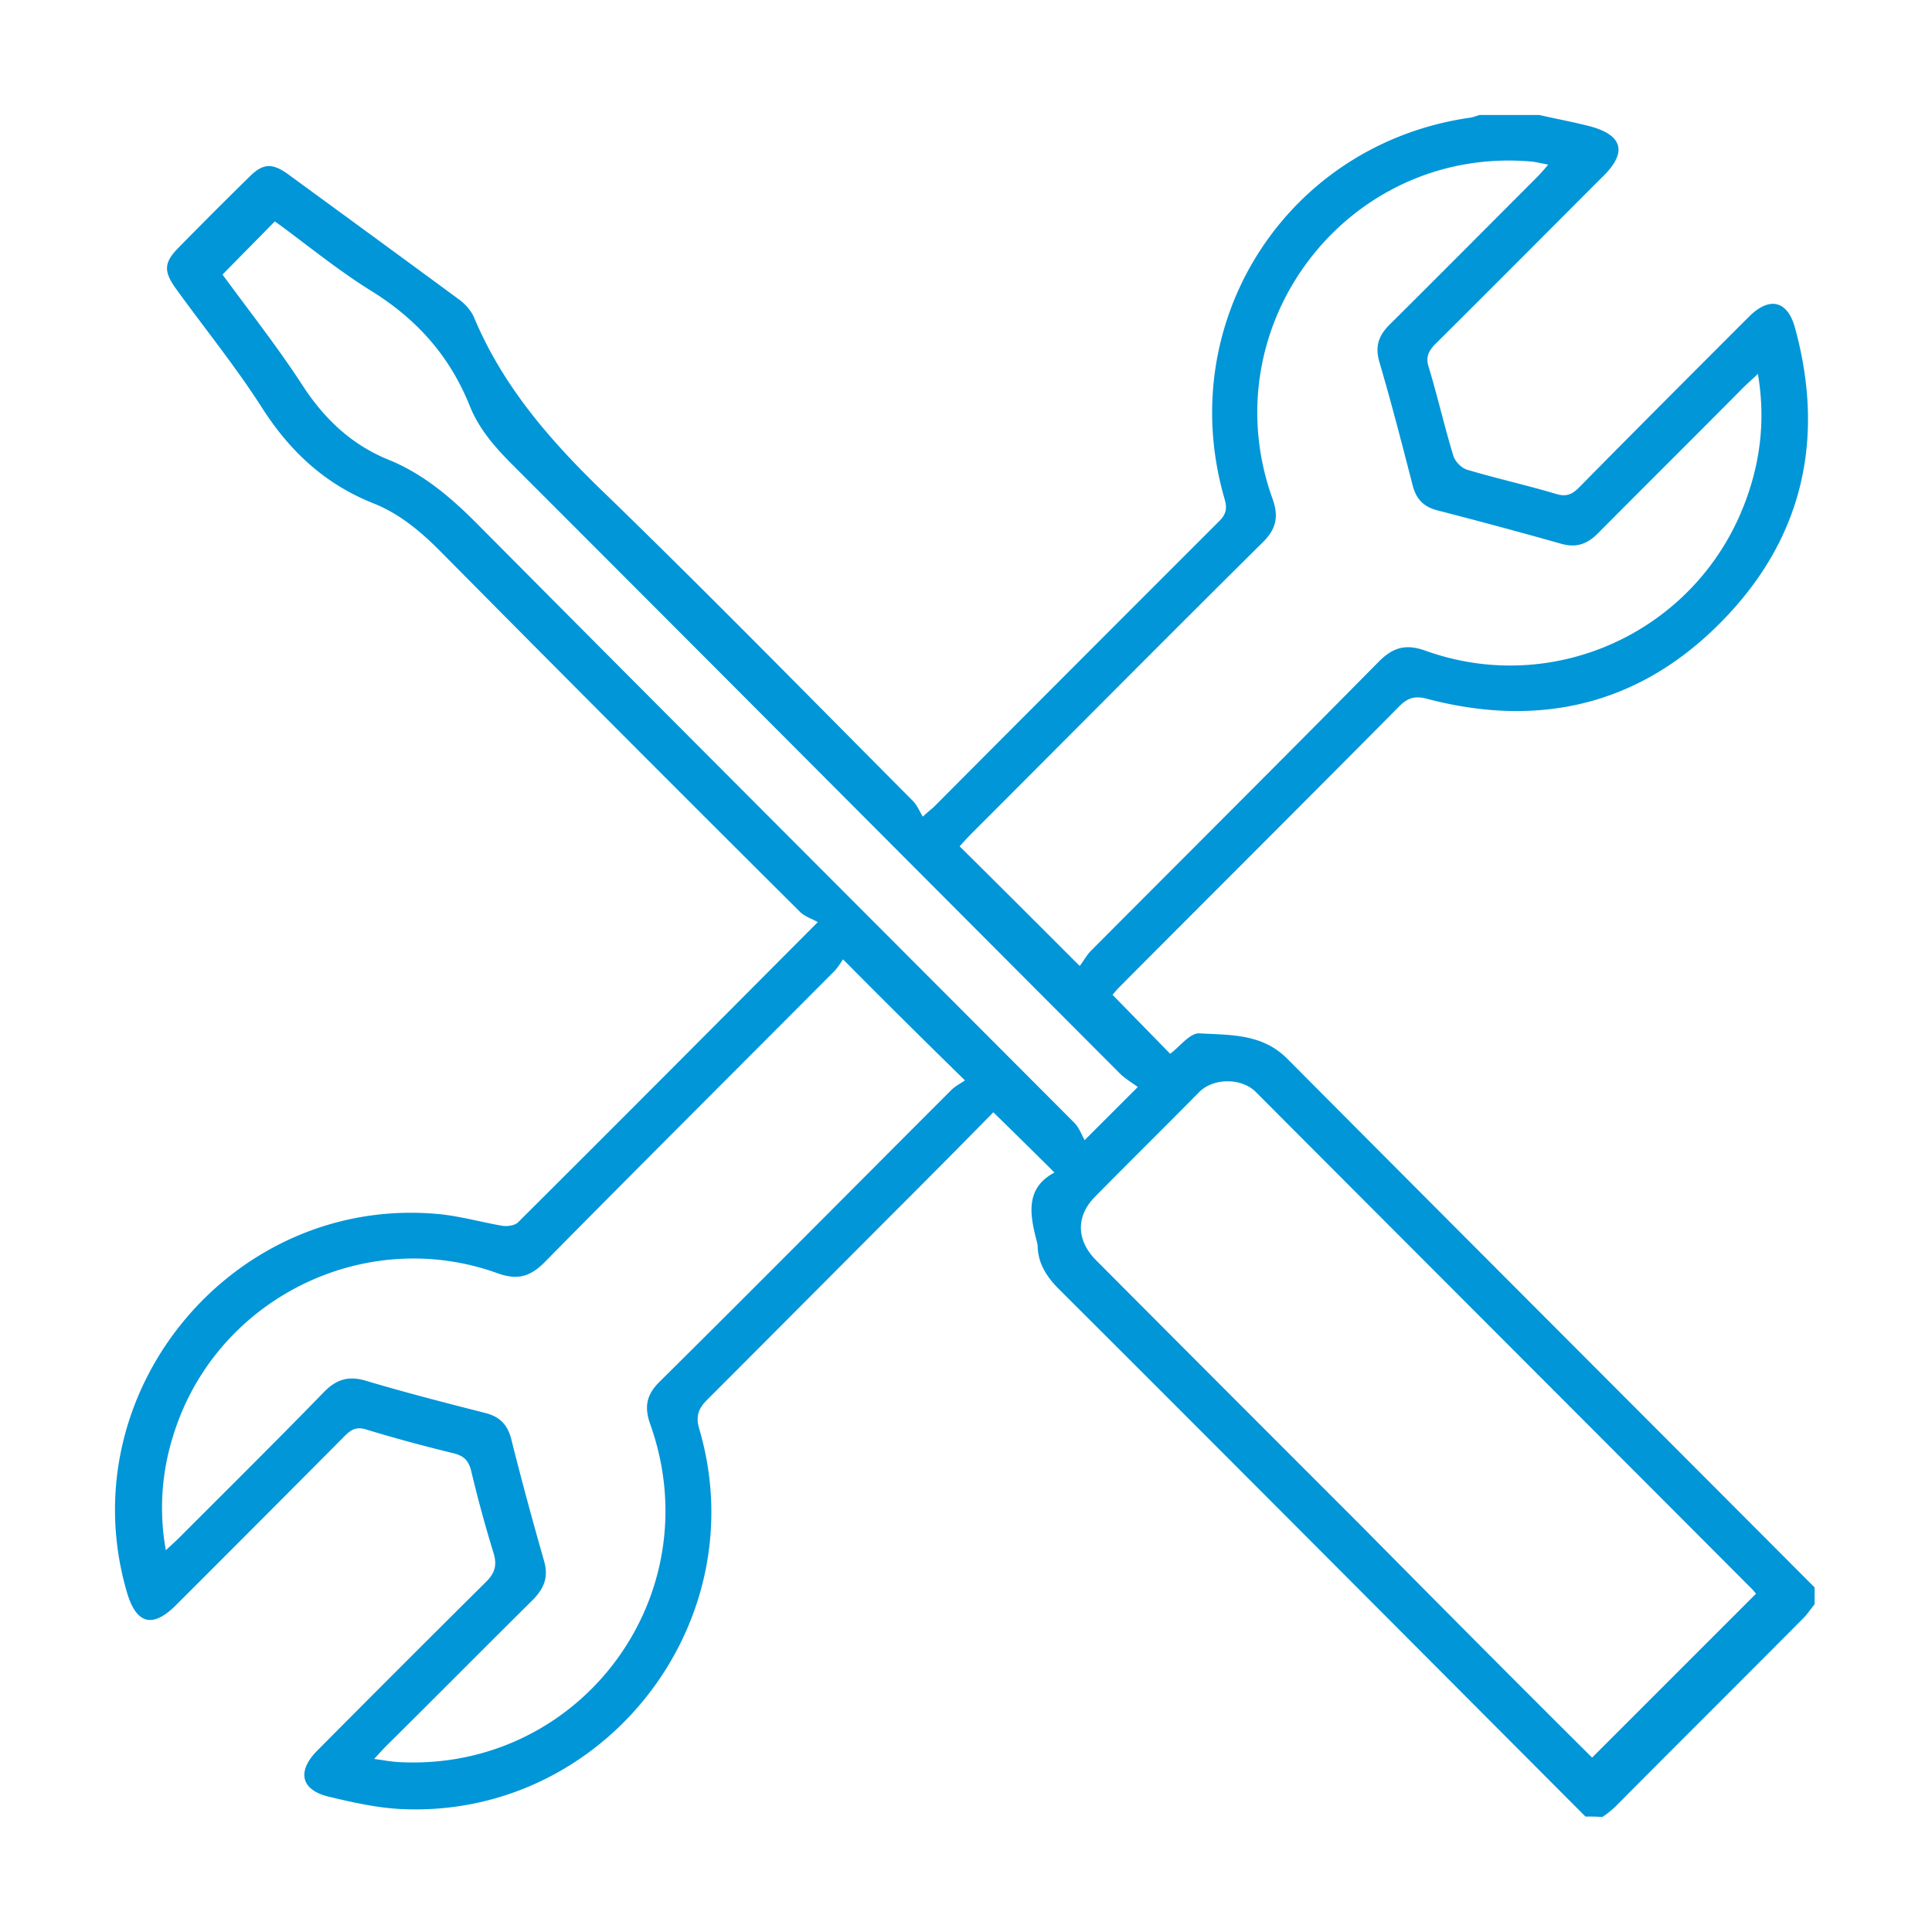 <svg xmlns="http://www.w3.org/2000/svg" width="84" height="84" fill="none" viewBox="0 0 84 84">
  <path fill="#0096D8" d="M68.933 78.98c-7.63-7.65-15.243-15.3-22.893-22.932-.54-.54-.906-1.117-.925-1.869 0-.077-.02-.135-.039-.212-.308-1.175-.501-2.312.77-2.987a335.308 335.308 0 0 0-2.658-2.62 530.908 530.908 0 0 1-3.354 3.391c-3.025 3.026-6.05 6.07-9.076 9.096-.405.405-.52.732-.347 1.31 2.467 8.46-4.22 16.94-13.008 16.496-1.04-.058-2.081-.289-3.122-.54-1.195-.288-1.387-1.098-.482-2.004 2.429-2.447 4.857-4.875 7.304-7.303.424-.405.52-.771.347-1.31a56.65 56.65 0 0 1-.964-3.546c-.115-.463-.327-.656-.79-.771a67.951 67.951 0 0 1-3.758-1.022c-.423-.135-.655-.019-.944.27a2653.38 2653.38 0 0 1-7.342 7.361c-1.021 1.022-1.734.83-2.139-.578-2.524-8.671 4.625-17.305 13.624-16.418.906.096 1.793.346 2.68.5.211.04.539 0 .693-.134 4.278-4.259 8.537-8.537 13.046-13.066-.27-.154-.578-.25-.77-.443a2942.814 2942.814 0 0 1-15.494-15.532c-.906-.925-1.85-1.754-3.064-2.236-2.082-.828-3.604-2.235-4.818-4.124-1.156-1.811-2.505-3.469-3.758-5.203-.559-.77-.52-1.156.135-1.811a229.848 229.848 0 0 1 3.064-3.064c.578-.578.983-.598 1.657-.116 2.506 1.83 5.01 3.662 7.497 5.492.25.193.5.482.616.771 1.272 3.026 3.373 5.415 5.724 7.67 4.51 4.374 8.903 8.864 13.335 13.316.193.193.29.443.443.694.29-.27.405-.347.502-.444 4.123-4.143 8.267-8.286 12.39-12.41.29-.289.347-.54.232-.944-2.255-7.728 2.717-15.455 10.676-16.592.135-.02.27-.077.405-.116h2.601c.752.173 1.503.308 2.236.501 1.387.385 1.58 1.118.558 2.14-2.428 2.427-4.856 4.875-7.303 7.303-.328.327-.444.597-.29 1.06.386 1.271.675 2.563 1.06 3.815.078.25.348.52.579.598 1.29.385 2.601.674 3.892 1.06.444.134.694.019 1.002-.29 2.448-2.485 4.915-4.952 7.381-7.419.887-.886 1.677-.713 2.004.501 1.33 4.856.309 9.212-3.218 12.777-3.546 3.604-7.9 4.625-12.796 3.334-.52-.135-.828-.039-1.194.327-4.009 4.047-8.056 8.075-12.083 12.122a5.095 5.095 0 0 0-.386.424l2.505 2.563c.405-.29.849-.906 1.272-.887 1.33.077 2.718 0 3.816 1.099 7.631 7.67 15.282 15.32 22.932 22.99v.732c-.154.193-.289.385-.443.559-2.736 2.756-5.492 5.492-8.228 8.248a4.036 4.036 0 0 1-.56.443c-.25-.02-.481-.02-.732-.02ZM46.945 42c.174-.231.309-.482.482-.655 4.182-4.201 8.364-8.364 12.526-12.584.636-.636 1.195-.77 2.043-.463 5.55 1.985 11.659-.809 13.817-6.301.713-1.812.964-3.7.617-5.743-.25.25-.444.405-.636.598-2.1 2.12-4.22 4.22-6.321 6.34-.482.481-.964.636-1.619.443a243.522 243.522 0 0 0-5.357-1.445c-.597-.155-.925-.482-1.08-1.099-.462-1.792-.924-3.584-1.445-5.357-.192-.675-.038-1.137.444-1.619 2.139-2.12 4.258-4.259 6.378-6.379.154-.154.309-.327.52-.578-.308-.057-.52-.115-.732-.135-7.978-.693-13.971 7.111-11.254 14.666.27.751.173 1.29-.405 1.869-4.24 4.2-8.44 8.44-12.66 12.66a13.84 13.84 0 0 0-.54.579c1.734 1.715 3.41 3.392 5.222 5.203Zm-10.29-.29c-.135.194-.27.425-.463.598-4.182 4.201-8.363 8.364-12.526 12.584-.636.636-1.195.771-2.043.463-5.839-2.1-12.314 1.175-14.106 7.11A10.35 10.35 0 0 0 7.21 67.4c.25-.231.424-.386.597-.559 2.1-2.1 4.201-4.182 6.263-6.302.52-.539 1.04-.732 1.792-.52 1.735.52 3.47.964 5.204 1.407.636.154.982.482 1.156 1.118.443 1.773.925 3.545 1.426 5.3.212.712.02 1.213-.501 1.734-2.12 2.1-4.22 4.22-6.34 6.32-.155.155-.309.328-.54.578.424.058.732.116 1.04.135 7.902.444 13.625-7.207 10.966-14.684-.27-.752-.174-1.291.424-1.87 4.24-4.2 8.44-8.44 12.66-12.66.194-.193.444-.309.598-.424a453.463 453.463 0 0 1-5.3-5.261Zm32.567 34.708 7.13-7.13s-.077-.078-.134-.155c-7.188-7.207-14.376-14.395-21.564-21.602l-.097-.097c-.636-.578-1.811-.558-2.409.039-1.503 1.522-3.025 3.025-4.528 4.548-.848.848-.829 1.908.038 2.775 3.816 3.835 7.65 7.67 11.466 11.485 3.373 3.411 6.764 6.822 10.098 10.137ZM49.47 47.26c-.27-.193-.52-.347-.733-.54-8.826-8.845-17.632-17.69-26.458-26.516-.752-.752-1.446-1.542-1.85-2.544-.868-2.178-2.313-3.796-4.317-5.03-1.484-.925-2.833-2.043-4.162-3.006-.79.81-1.523 1.542-2.274 2.313 1.136 1.56 2.39 3.14 3.488 4.836.944 1.446 2.12 2.563 3.738 3.219 1.561.636 2.794 1.715 3.97 2.91 8.595 8.652 17.228 17.285 25.842 25.919.193.193.308.5.443.751l2.313-2.312Z"/>
</svg>
